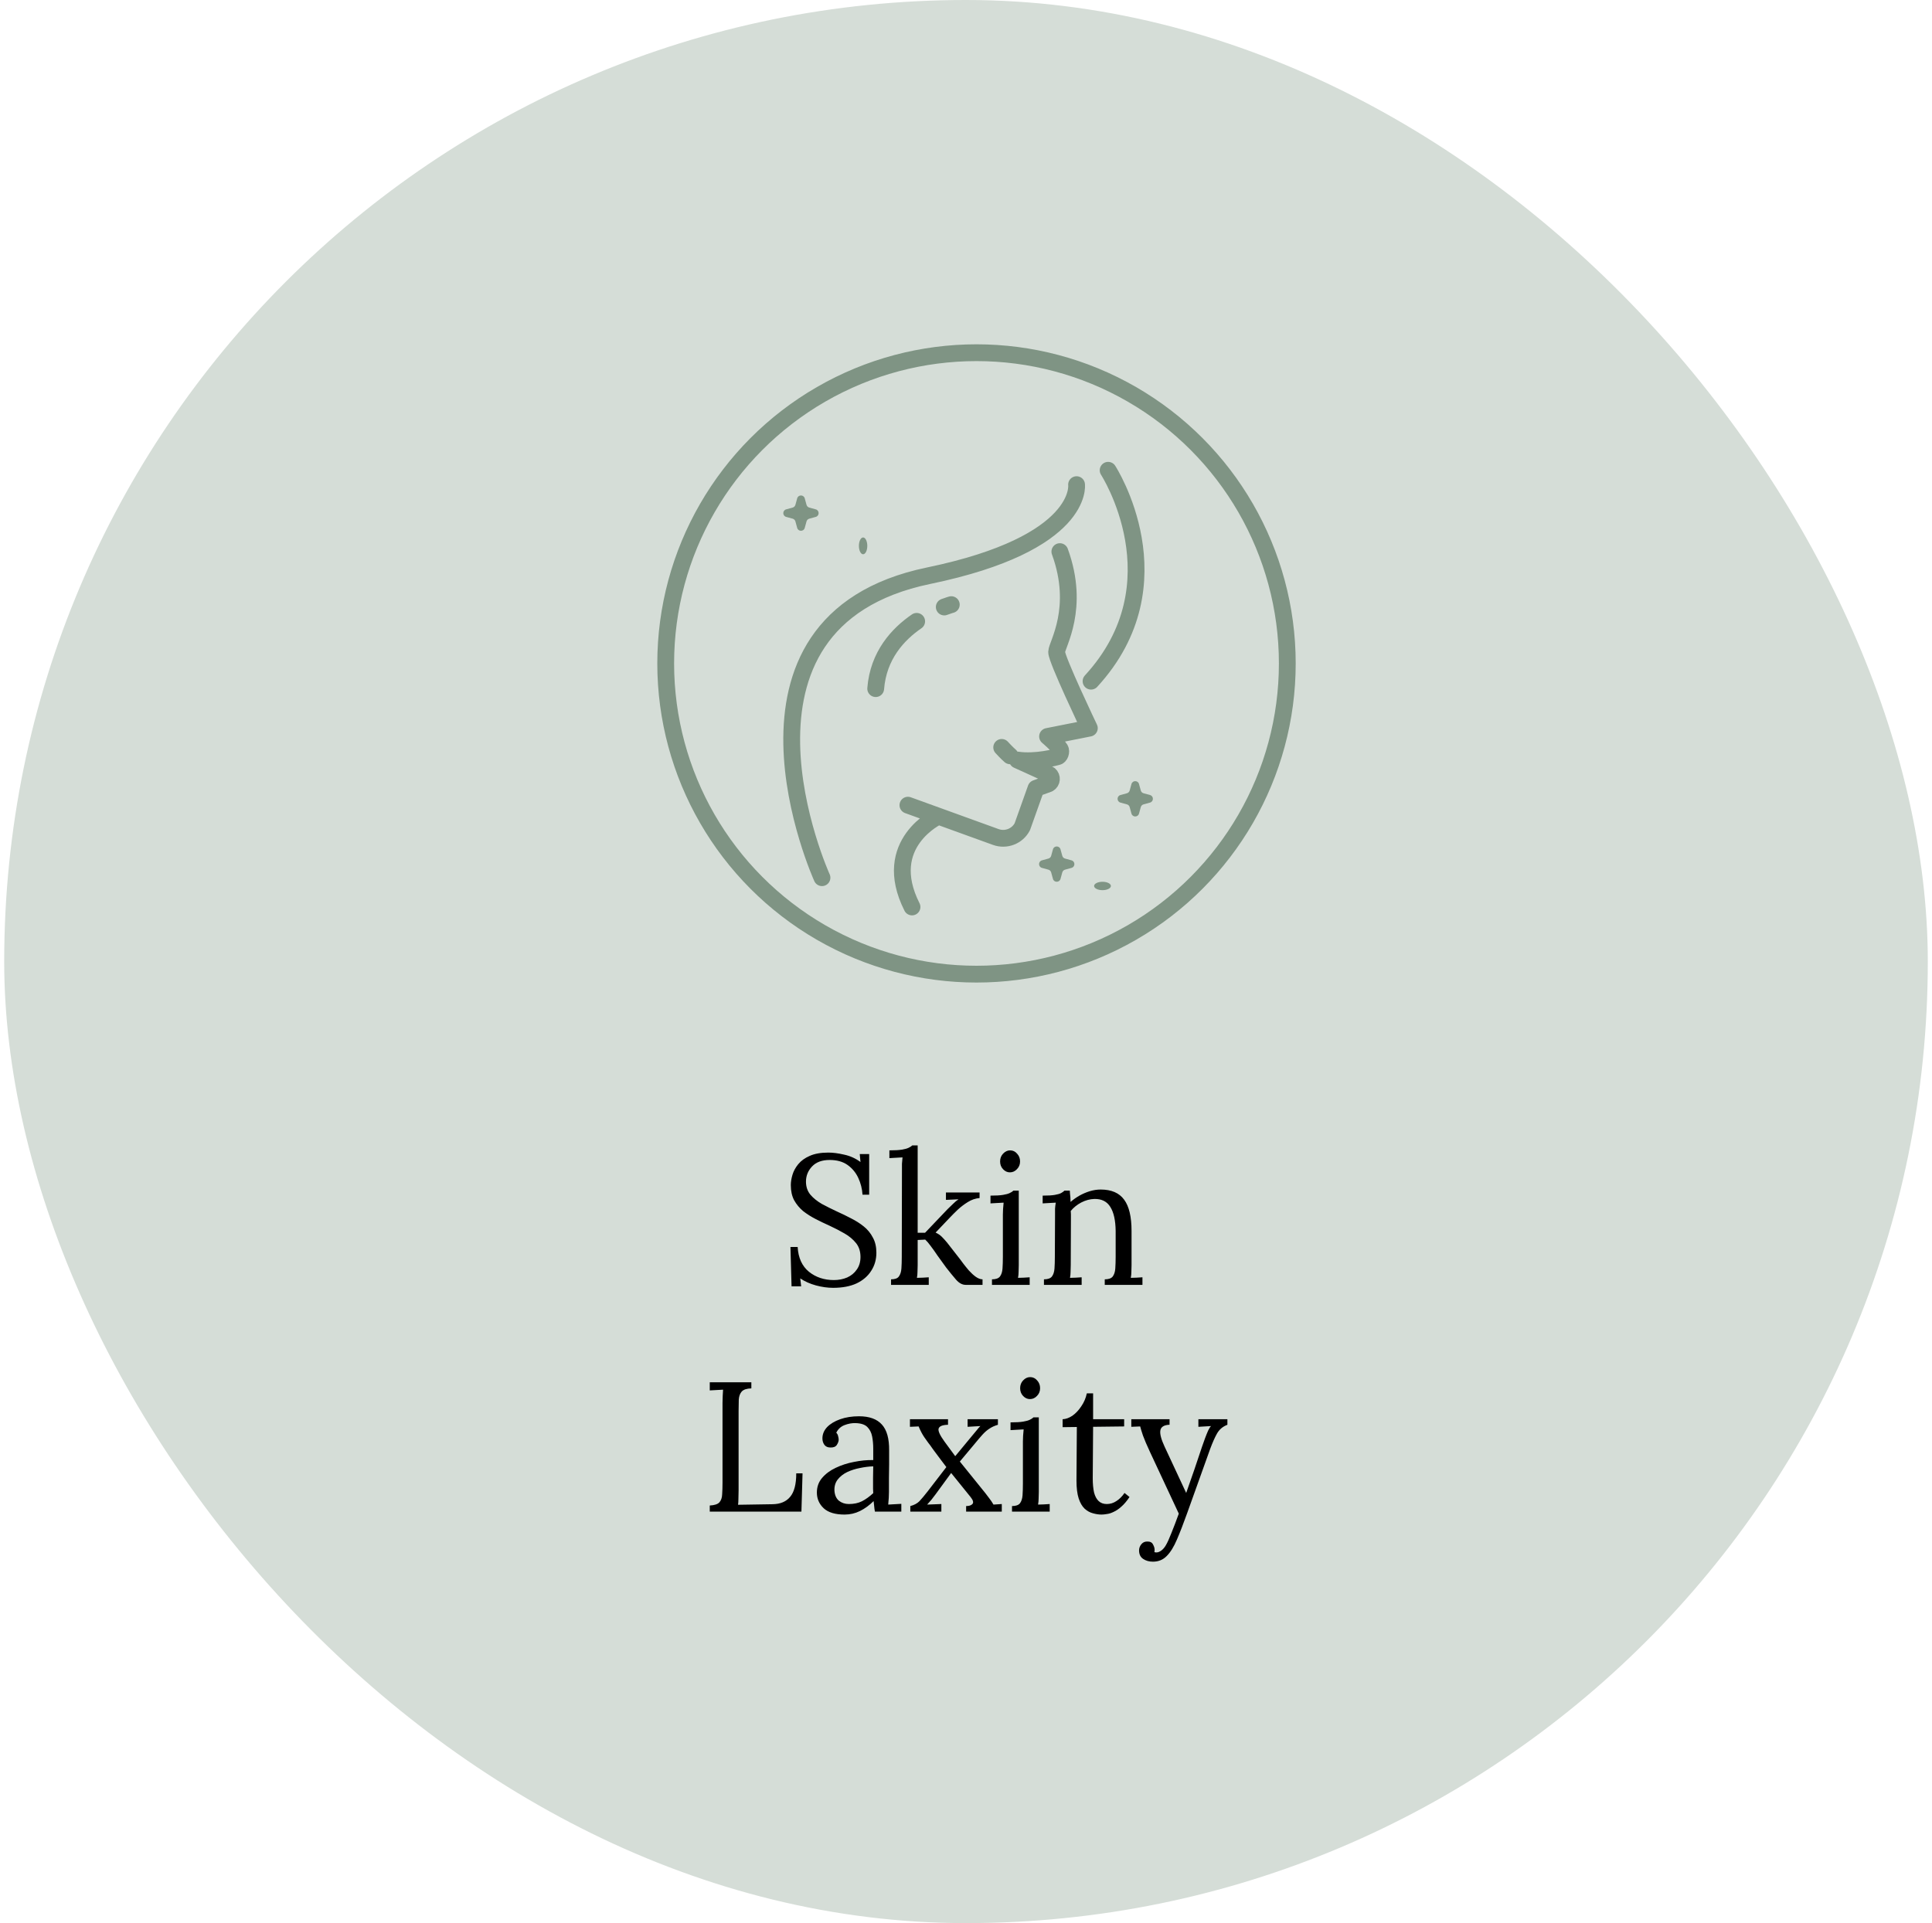 <svg width="230" height="229" viewBox="0 0 230 229" fill="none" xmlns="http://www.w3.org/2000/svg">
<rect x="0.5" width="229" height="229" rx="114.5" fill="#D5DDD7"/>
<path d="M102.681 142.264C102.637 141.56 102.469 140.893 102.175 140.262C101.882 139.631 101.457 139.118 100.899 138.722C100.342 138.326 99.63 138.128 98.765 138.128C97.856 138.128 97.159 138.385 96.675 138.898C96.191 139.411 95.949 140.013 95.949 140.702C95.949 141.318 96.125 141.839 96.477 142.264C96.829 142.675 97.284 143.041 97.841 143.364C98.413 143.672 99.014 143.973 99.645 144.266C100.203 144.515 100.76 144.787 101.317 145.08C101.875 145.359 102.381 145.681 102.835 146.048C103.29 146.415 103.649 146.855 103.913 147.368C104.192 147.867 104.331 148.468 104.331 149.172C104.331 149.979 104.126 150.697 103.715 151.328C103.319 151.959 102.74 152.457 101.977 152.824C101.215 153.176 100.283 153.352 99.183 153.352C98.523 153.352 97.841 153.257 97.137 153.066C96.433 152.875 95.81 152.597 95.267 152.23L95.377 153.176H94.233L94.101 148.49H94.959C95.032 149.781 95.48 150.763 96.301 151.438C97.123 152.098 98.112 152.428 99.271 152.428C99.843 152.428 100.371 152.325 100.855 152.12C101.339 151.9 101.721 151.585 101.999 151.174C102.293 150.763 102.439 150.265 102.439 149.678C102.439 149.018 102.263 148.468 101.911 148.028C101.559 147.588 101.105 147.207 100.547 146.884C99.99 146.561 99.396 146.253 98.765 145.96C98.208 145.711 97.658 145.447 97.115 145.168C96.573 144.889 96.074 144.574 95.619 144.222C95.179 143.855 94.82 143.423 94.541 142.924C94.277 142.425 94.145 141.824 94.145 141.12C94.145 140.739 94.211 140.328 94.343 139.888C94.475 139.448 94.703 139.03 95.025 138.634C95.362 138.223 95.817 137.893 96.389 137.644C96.976 137.38 97.716 137.248 98.611 137.248C99.168 137.248 99.792 137.329 100.481 137.49C101.185 137.637 101.838 137.93 102.439 138.37L102.351 137.424H103.473V142.264H102.681ZM106.078 153V152.34C106.532 152.34 106.84 152.23 107.002 152.01C107.178 151.775 107.28 151.46 107.31 151.064C107.339 150.653 107.354 150.184 107.354 149.656L107.376 139.25C107.376 139.015 107.376 138.795 107.376 138.59C107.39 138.37 107.412 138.113 107.442 137.82C107.178 137.835 106.914 137.849 106.65 137.864C106.4 137.879 106.144 137.893 105.88 137.908V136.984C106.525 136.984 107.024 136.955 107.376 136.896C107.728 136.837 107.992 136.764 108.168 136.676C108.358 136.588 108.505 136.493 108.608 136.39H109.246V146.796H110.126L112.81 143.98C113.059 143.731 113.286 143.511 113.492 143.32C113.697 143.115 113.902 142.946 114.108 142.814L112.612 142.88V142H116.616V142.66C116.117 142.704 115.648 142.865 115.208 143.144C114.782 143.408 114.386 143.709 114.02 144.046C113.668 144.383 113.36 144.691 113.096 144.97L111.38 146.774C111.673 146.906 111.922 147.075 112.128 147.28C112.333 147.485 112.538 147.713 112.744 147.962L114.306 149.964C114.379 150.052 114.504 150.221 114.68 150.47C114.87 150.719 115.09 150.991 115.34 151.284C115.604 151.577 115.875 151.827 116.154 152.032C116.447 152.237 116.718 152.34 116.968 152.34V153H114.966C114.555 153 114.166 152.787 113.8 152.362C113.433 151.937 113.044 151.46 112.634 150.932C112.252 150.404 111.908 149.927 111.6 149.502C111.306 149.062 111.035 148.681 110.786 148.358C110.551 148.035 110.338 147.786 110.148 147.61L109.246 147.654V150.668C109.246 150.961 109.238 151.225 109.224 151.46C109.224 151.68 109.202 151.915 109.158 152.164C109.392 152.149 109.627 152.142 109.862 152.142C110.096 152.127 110.331 152.113 110.566 152.098V153H106.078ZM118.092 152.34C118.547 152.34 118.862 152.23 119.038 152.01C119.214 151.775 119.317 151.46 119.346 151.064C119.375 150.653 119.39 150.184 119.39 149.656V144.64C119.39 144.405 119.397 144.185 119.412 143.98C119.427 143.76 119.449 143.503 119.478 143.21C119.214 143.225 118.95 143.239 118.686 143.254C118.437 143.269 118.18 143.283 117.916 143.298V142.374C118.561 142.374 119.06 142.345 119.412 142.286C119.764 142.227 120.028 142.154 120.204 142.066C120.395 141.978 120.541 141.883 120.644 141.78H121.282V150.668C121.282 150.961 121.275 151.225 121.26 151.46C121.26 151.68 121.238 151.915 121.194 152.164C121.429 152.149 121.656 152.142 121.876 152.142C122.111 152.127 122.345 152.113 122.58 152.098V153H118.092V152.34ZM120.226 139.602C119.918 139.602 119.647 139.477 119.412 139.228C119.177 138.979 119.06 138.671 119.06 138.304C119.06 137.937 119.177 137.629 119.412 137.38C119.661 137.116 119.94 136.984 120.248 136.984C120.585 136.984 120.864 137.116 121.084 137.38C121.319 137.629 121.436 137.937 121.436 138.304C121.436 138.671 121.311 138.979 121.062 139.228C120.827 139.477 120.549 139.602 120.226 139.602ZM124.28 153V152.34C124.734 152.34 125.05 152.23 125.226 152.01C125.402 151.775 125.504 151.46 125.534 151.064C125.563 150.653 125.578 150.184 125.578 149.656L125.6 144.64C125.6 144.405 125.6 144.171 125.6 143.936C125.614 143.701 125.644 143.459 125.688 143.21C125.424 143.225 125.16 143.239 124.896 143.254C124.646 143.269 124.39 143.283 124.126 143.298V142.374C124.771 142.374 125.255 142.345 125.578 142.286C125.915 142.227 126.164 142.154 126.326 142.066C126.487 141.978 126.619 141.883 126.722 141.78H127.36C127.374 141.883 127.382 142 127.382 142.132C127.396 142.264 127.411 142.411 127.426 142.572C127.44 142.733 127.448 142.917 127.448 143.122C127.77 142.843 128.122 142.594 128.504 142.374C128.9 142.154 129.31 141.978 129.736 141.846C130.176 141.714 130.608 141.648 131.034 141.648C132.31 141.648 133.241 142.051 133.828 142.858C134.414 143.65 134.708 144.889 134.708 146.576V150.668C134.708 150.961 134.7 151.225 134.686 151.46C134.686 151.68 134.664 151.915 134.62 152.164C134.854 152.149 135.082 152.142 135.302 152.142C135.536 152.127 135.771 152.113 136.006 152.098V153H131.518V152.34C131.972 152.34 132.288 152.23 132.464 152.01C132.64 151.775 132.742 151.46 132.772 151.064C132.801 150.653 132.816 150.184 132.816 149.656V146.576C132.801 145.315 132.588 144.361 132.178 143.716C131.782 143.071 131.151 142.755 130.286 142.77C129.758 142.785 129.237 142.924 128.724 143.188C128.225 143.452 127.807 143.789 127.47 144.2C127.484 144.317 127.492 144.449 127.492 144.596C127.492 144.743 127.492 144.897 127.492 145.058L127.47 150.668C127.47 150.961 127.462 151.225 127.448 151.46C127.448 151.68 127.426 151.915 127.382 152.164C127.616 152.149 127.844 152.142 128.064 152.142C128.298 152.127 128.533 152.113 128.768 152.098V153H124.28ZM84.496 180V179.274C85.053 179.245 85.435 179.12 85.64 178.9C85.846 178.665 85.956 178.35 85.97 177.954C85.999 177.543 86.014 177.081 86.014 176.568V167.064C86.014 166.771 86.022 166.492 86.036 166.228C86.051 165.949 86.066 165.7 86.08 165.48C85.816 165.495 85.552 165.509 85.288 165.524C85.024 165.539 84.76 165.553 84.496 165.568V164.6H89.446V165.326C88.903 165.341 88.522 165.465 88.302 165.7C88.097 165.935 87.98 166.25 87.95 166.646C87.936 167.042 87.928 167.504 87.928 168.032V177.47C87.928 177.866 87.921 178.203 87.906 178.482C87.906 178.761 87.891 178.995 87.862 179.186L91.976 179.12C92.9 179.105 93.597 178.812 94.066 178.24C94.55 177.668 94.792 176.737 94.792 175.446H95.54L95.408 180H84.496ZM104.155 180C104.111 179.751 104.082 179.531 104.067 179.34C104.052 179.149 104.03 178.951 104.001 178.746C103.502 179.245 102.96 179.641 102.373 179.934C101.801 180.213 101.192 180.352 100.547 180.352C99.432 180.352 98.604 180.103 98.061 179.604C97.518 179.091 97.247 178.467 97.247 177.734C97.247 177.059 97.452 176.48 97.863 175.996C98.288 175.497 98.831 175.094 99.491 174.786C100.166 174.463 100.892 174.229 101.669 174.082C102.461 173.921 103.224 173.847 103.957 173.862V172.498C103.957 171.985 103.913 171.501 103.825 171.046C103.737 170.591 103.546 170.217 103.253 169.924C102.96 169.631 102.49 169.477 101.845 169.462C101.42 169.447 100.98 169.528 100.525 169.704C100.085 169.88 99.762 170.181 99.557 170.606C99.674 170.723 99.748 170.863 99.777 171.024C99.821 171.171 99.843 171.31 99.843 171.442C99.843 171.618 99.77 171.823 99.623 172.058C99.476 172.278 99.22 172.381 98.853 172.366C98.545 172.366 98.31 172.263 98.149 172.058C97.988 171.838 97.907 171.581 97.907 171.288C97.907 170.789 98.09 170.342 98.457 169.946C98.838 169.55 99.359 169.235 100.019 169C100.679 168.765 101.427 168.648 102.263 168.648C103.495 168.648 104.404 168.978 104.991 169.638C105.578 170.283 105.864 171.31 105.849 172.718C105.849 173.261 105.849 173.811 105.849 174.368C105.849 174.911 105.842 175.461 105.827 176.018C105.827 176.561 105.827 177.111 105.827 177.668C105.827 177.903 105.82 178.137 105.805 178.372C105.79 178.607 105.768 178.871 105.739 179.164C106.003 179.149 106.26 179.135 106.509 179.12C106.773 179.105 107.037 179.091 107.301 179.076V180H104.155ZM103.957 174.61C103.458 174.625 102.93 174.691 102.373 174.808C101.83 174.911 101.324 175.072 100.855 175.292C100.4 175.512 100.026 175.805 99.733 176.172C99.454 176.524 99.322 176.957 99.337 177.47C99.366 178.013 99.542 178.423 99.865 178.702C100.202 178.966 100.598 179.098 101.053 179.098C101.654 179.098 102.175 178.988 102.615 178.768C103.07 178.533 103.517 178.211 103.957 177.8C103.942 177.639 103.935 177.463 103.935 177.272C103.935 177.081 103.935 176.883 103.935 176.678C103.935 176.605 103.935 176.37 103.935 175.974C103.95 175.578 103.957 175.123 103.957 174.61ZM108.371 180V179.34C108.825 179.223 109.185 179.032 109.449 178.768C109.713 178.489 110.05 178.086 110.461 177.558L112.661 174.698C112.455 174.419 112.206 174.089 111.913 173.708C111.619 173.312 111.341 172.938 111.077 172.586C110.827 172.219 110.629 171.948 110.483 171.772C110.131 171.303 109.874 170.914 109.713 170.606C109.551 170.298 109.434 170.049 109.361 169.858L108.327 169.902V169H112.859V169.66C112.199 169.675 111.825 169.829 111.737 170.122C111.663 170.401 111.898 170.914 112.441 171.662L113.717 173.4L115.719 170.98C115.939 170.716 116.122 170.496 116.269 170.32C116.415 170.129 116.562 169.961 116.709 169.814L115.191 169.902V169H118.799V169.66C118.403 169.777 118.065 169.931 117.787 170.122C117.508 170.298 117.229 170.54 116.951 170.848C116.687 171.141 116.357 171.53 115.961 172.014L114.267 174.038L117.303 177.8C117.464 178.02 117.625 178.233 117.787 178.438C117.948 178.643 118.109 178.885 118.271 179.164L119.261 179.098V180H115.015V179.34C115.367 179.34 115.616 179.259 115.763 179.098C115.924 178.922 115.851 178.643 115.543 178.262L113.233 175.402L111.385 177.932C111.165 178.225 110.996 178.445 110.879 178.592C110.761 178.739 110.593 178.929 110.373 179.164L112.067 179.098V180H108.371ZM120.477 179.34C120.931 179.34 121.247 179.23 121.423 179.01C121.599 178.775 121.701 178.46 121.731 178.064C121.76 177.653 121.775 177.184 121.775 176.656V171.64C121.775 171.405 121.782 171.185 121.797 170.98C121.811 170.76 121.833 170.503 121.863 170.21C121.599 170.225 121.335 170.239 121.071 170.254C120.821 170.269 120.565 170.283 120.301 170.298V169.374C120.946 169.374 121.445 169.345 121.797 169.286C122.149 169.227 122.413 169.154 122.589 169.066C122.779 168.978 122.926 168.883 123.029 168.78H123.667V177.668C123.667 177.961 123.659 178.225 123.645 178.46C123.645 178.68 123.623 178.915 123.579 179.164C123.813 179.149 124.041 179.142 124.261 179.142C124.495 179.127 124.73 179.113 124.965 179.098V180H120.477V179.34ZM122.611 166.602C122.303 166.602 122.031 166.477 121.797 166.228C121.562 165.979 121.445 165.671 121.445 165.304C121.445 164.937 121.562 164.629 121.797 164.38C122.046 164.116 122.325 163.984 122.633 163.984C122.97 163.984 123.249 164.116 123.469 164.38C123.703 164.629 123.821 164.937 123.821 165.304C123.821 165.671 123.696 165.979 123.447 166.228C123.212 166.477 122.933 166.602 122.611 166.602ZM131.144 180.352C130.807 180.352 130.462 180.301 130.11 180.198C129.758 180.11 129.428 179.927 129.12 179.648C128.827 179.369 128.592 178.966 128.416 178.438C128.24 177.895 128.152 177.184 128.152 176.304L128.196 169.924L126.502 169.946V169C126.883 168.985 127.272 168.846 127.668 168.582C128.064 168.303 128.416 167.929 128.724 167.46C129.047 166.991 129.267 166.477 129.384 165.92H130.132V169H133.828V169.858L130.132 169.902L130.088 176.018C130.088 176.678 130.139 177.243 130.242 177.712C130.359 178.167 130.543 178.511 130.792 178.746C131.041 178.981 131.364 179.098 131.76 179.098C132.171 179.098 132.552 178.981 132.904 178.746C133.271 178.511 133.593 178.189 133.872 177.778L134.466 178.262C134.143 178.746 133.821 179.127 133.498 179.406C133.19 179.685 132.889 179.89 132.596 180.022C132.303 180.169 132.031 180.257 131.782 180.286C131.533 180.33 131.32 180.352 131.144 180.352ZM137.253 185.962C136.798 185.962 136.409 185.852 136.087 185.632C135.764 185.412 135.603 185.075 135.603 184.62C135.603 184.356 135.691 184.114 135.867 183.894C136.043 183.674 136.27 183.564 136.549 183.564C136.901 183.549 137.135 183.659 137.253 183.894C137.385 184.129 137.451 184.334 137.451 184.51C137.451 184.554 137.451 184.598 137.451 184.642C137.451 184.701 137.443 184.759 137.429 184.818C137.473 184.847 137.553 184.862 137.671 184.862C137.847 184.862 138.037 184.789 138.243 184.642C138.448 184.495 138.631 184.283 138.793 184.004C138.983 183.681 139.203 183.197 139.453 182.552C139.717 181.907 140.01 181.137 140.333 180.242L136.901 172.894C136.519 172.073 136.241 171.42 136.065 170.936C135.903 170.452 135.793 170.093 135.735 169.858L134.679 169.902V169H139.233V169.66H139.145C138.529 169.704 138.191 169.939 138.133 170.364C138.074 170.775 138.243 171.405 138.639 172.256L141.213 177.778C141.55 176.839 141.873 175.915 142.181 175.006C142.489 174.082 142.797 173.165 143.105 172.256C143.222 171.933 143.339 171.603 143.457 171.266C143.589 170.914 143.713 170.606 143.831 170.342C143.963 170.063 144.08 169.887 144.183 169.814L142.665 169.902V169H146.119V169.66C145.576 169.865 145.165 170.21 144.887 170.694C144.623 171.163 144.351 171.772 144.073 172.52L141.323 180.198C140.883 181.43 140.479 182.471 140.113 183.322C139.746 184.187 139.343 184.84 138.903 185.28C138.463 185.735 137.913 185.962 137.253 185.962Z" fill="black"/>
<path d="M128.163 57.711C128.163 57.711 129.119 64.71 110.544 68.556C84.024 74.047 97.855 104.514 97.855 104.514M126.174 65.685C128.635 72.427 125.81 76.75 125.789 77.631C125.768 78.512 129.684 86.707 129.684 86.707L124.71 87.695C124.71 87.695 125.932 88.733 126.211 89.196C126.388 89.488 126.197 90.087 125.857 90.119C125.857 90.119 123.329 90.829 121.121 90.503C122.548 91.141 124.933 92.24 124.933 92.24C125.286 92.539 125.237 93.097 124.836 93.329L123.331 93.873L121.703 98.447C121.107 99.584 119.759 100.106 118.548 99.669L108.086 95.879M131.92 56C131.92 56 140.625 69.428 129.886 81.113M111.718 97.195C111.718 97.195 104.734 100.404 108.572 108" stroke="#7F9484" stroke-width="2" stroke-miterlimit="10" stroke-linecap="round" stroke-linejoin="round"/>
<path d="M135.809 94.133L135.597 93.361C135.471 92.904 134.823 92.904 134.697 93.361L134.485 94.133C134.442 94.292 134.318 94.416 134.159 94.459L133.387 94.671C132.93 94.797 132.93 95.445 133.387 95.571L134.159 95.783C134.318 95.826 134.442 95.95 134.485 96.109L134.697 96.881C134.823 97.338 135.471 97.338 135.597 96.881L135.809 96.109C135.852 95.95 135.977 95.826 136.135 95.783L136.907 95.571C137.364 95.445 137.364 94.797 136.907 94.671L136.135 94.459C135.977 94.416 135.852 94.292 135.809 94.133ZM96.015 60.115L95.803 59.343C95.677 58.886 95.029 58.886 94.903 59.343L94.691 60.115C94.647 60.273 94.523 60.397 94.365 60.441L93.593 60.653C93.136 60.778 93.136 61.427 93.593 61.552L94.365 61.764C94.524 61.808 94.647 61.932 94.691 62.09L94.903 62.862C95.029 63.319 95.677 63.319 95.803 62.862L96.015 62.09C96.058 61.932 96.182 61.808 96.341 61.764L97.113 61.552C97.57 61.427 97.57 60.778 97.113 60.653L96.341 60.441C96.182 60.397 96.058 60.273 96.015 60.115ZM126.463 101.909L126.251 101.138C126.125 100.68 125.477 100.68 125.351 101.138L125.139 101.909C125.096 102.068 124.972 102.192 124.813 102.236L124.041 102.448C123.584 102.573 123.584 103.222 124.041 103.347L124.813 103.559C124.972 103.603 125.096 103.727 125.139 103.885L125.351 104.657C125.477 105.114 126.125 105.114 126.251 104.657L126.463 103.885C126.506 103.727 126.63 103.603 126.789 103.559L127.561 103.347C128.018 103.222 128.018 102.573 127.561 102.448L126.789 102.236C126.63 102.192 126.506 102.068 126.463 101.909Z" fill="#7F9484"/>
<path d="M131.25 106C131.802 106 132.25 105.776 132.25 105.5C132.25 105.224 131.802 105 131.25 105C130.698 105 130.25 105.224 130.25 105.5C130.25 105.776 130.698 106 131.25 106Z" fill="#7F9484"/>
<path d="M102.75 66C103.026 66 103.25 65.552 103.25 65C103.25 64.448 103.026 64 102.75 64C102.474 64 102.25 64.448 102.25 65C102.25 65.552 102.474 66 102.75 66Z" fill="#7F9484"/>
<path d="M109.127 73.989C106.907 75.51 104.559 78.035 104.25 82M113.25 72C113.25 72 112.931 72.085 112.413 72.28" stroke="#7F9484" stroke-width="2" stroke-miterlimit="10" stroke-linecap="round" stroke-linejoin="round"/>
<path d="M119.25 89C119.25 89 119.874 89.683 120.25 90" stroke="#7F9484" stroke-width="2" stroke-miterlimit="10" stroke-linecap="round" stroke-linejoin="round"/>
<circle cx="116.25" cy="79" r="37" stroke="#7F9484" stroke-width="2"/>
</svg>
